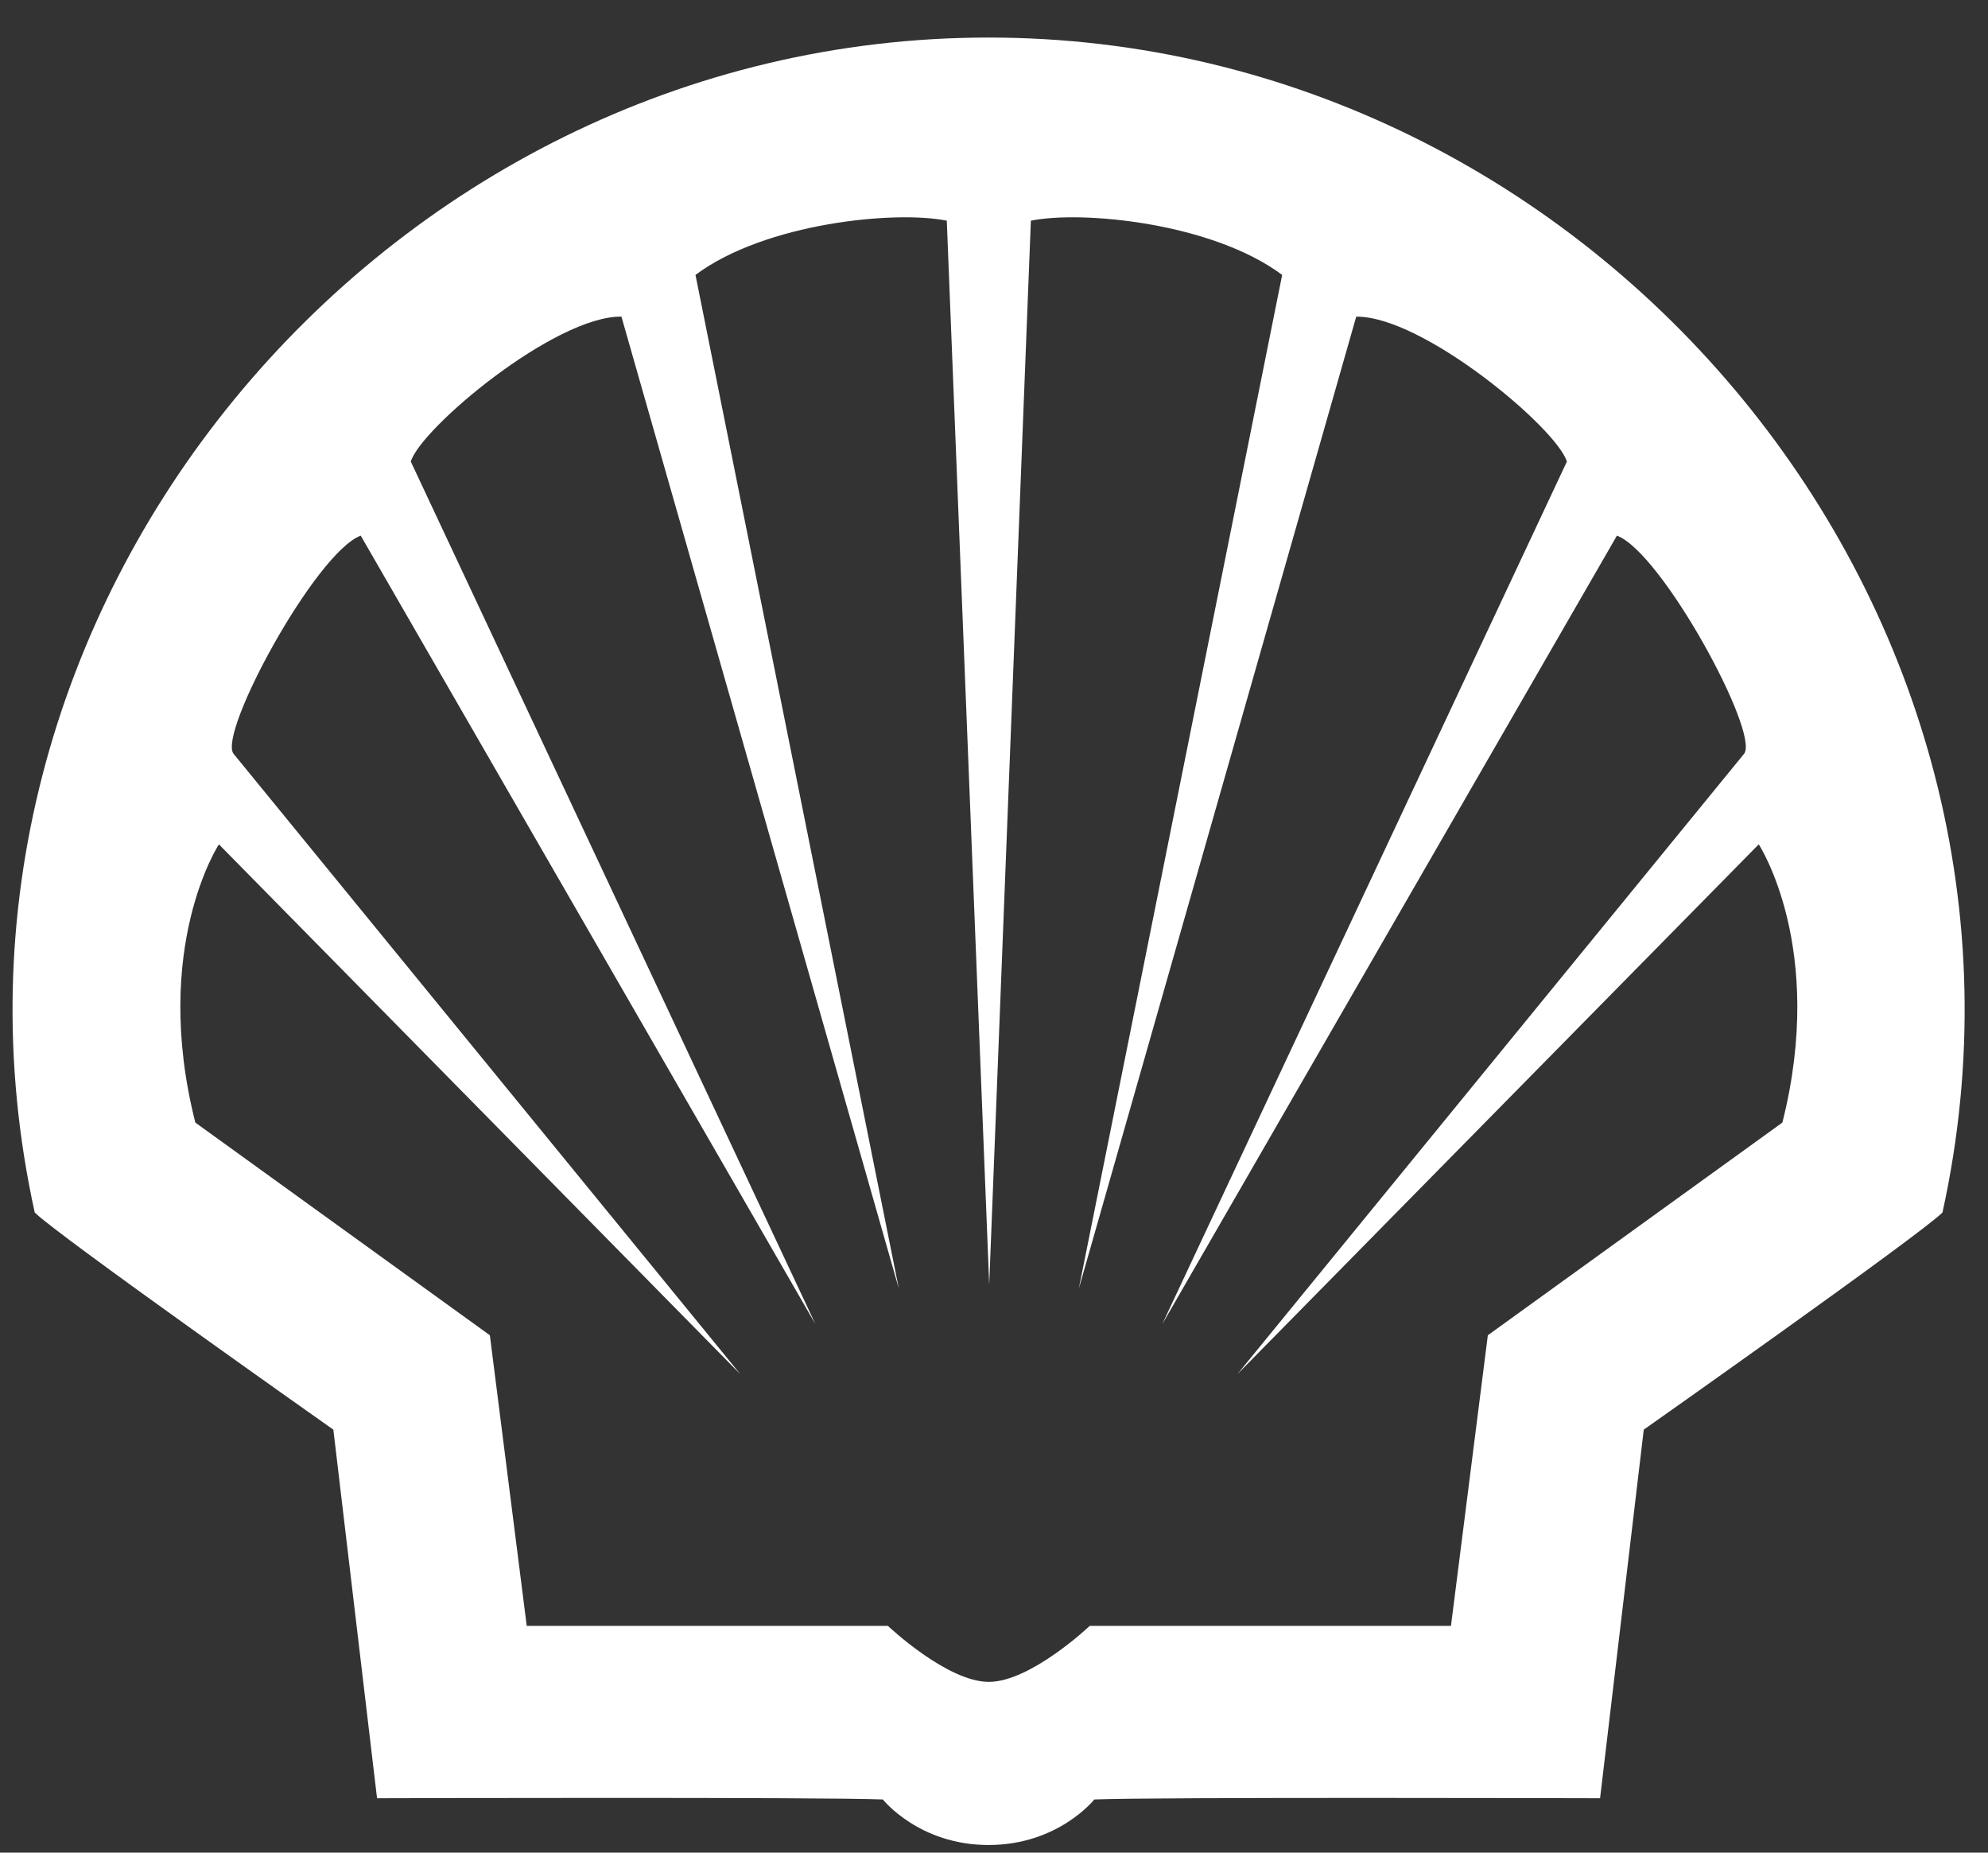 <svg width="44" height="41" viewBox="0 0 44 41" fill="none" xmlns="http://www.w3.org/2000/svg">
<rect x="0" y="0" width="44" height="41" fill="#333333" stroke="none"/>
<path d="M21.879 0.831C35.319 0.831 45.926 13.522 42.992 26.834C42.495 27.331 36.381 31.639 36.381 31.639L35.414 39.796C35.383 39.796 25.489 39.768 24.22 39.823C24.22 39.823 23.425 40.831 21.879 40.831C20.341 40.831 19.547 39.831 19.54 39.823C18.275 39.768 8.421 39.795 8.345 39.796L7.378 31.639C7.343 31.614 1.265 27.331 0.769 26.834C-2.165 13.521 8.44 0.831 21.879 0.831ZM28.378 6.084C26.832 4.93 23.947 4.653 22.816 4.884L21.894 28.427L20.955 4.884C19.824 4.653 16.939 4.93 15.393 6.084L19.894 28.519L13.754 7.007C12.282 6.989 9.314 9.476 9.092 10.215L18.047 29.303L7.984 11.854C6.991 12.224 4.822 16.216 5.168 16.68L16.386 30.412L4.845 18.686C4.845 18.686 3.344 20.972 4.323 24.843L10.842 29.55L11.658 35.981H19.651C19.676 36.005 20.967 37.221 21.886 37.221C22.808 37.22 24.106 35.995 24.12 35.981H32.114L32.93 29.55L39.449 24.843C40.427 20.972 38.926 18.686 38.926 18.686L27.386 30.412L38.603 16.68C38.949 16.216 36.78 12.224 35.787 11.854L25.724 29.304L34.679 10.216C34.458 9.478 31.488 6.99 30.017 7.008L23.877 28.519L28.378 6.084Z" fill="white"/>
</svg>
